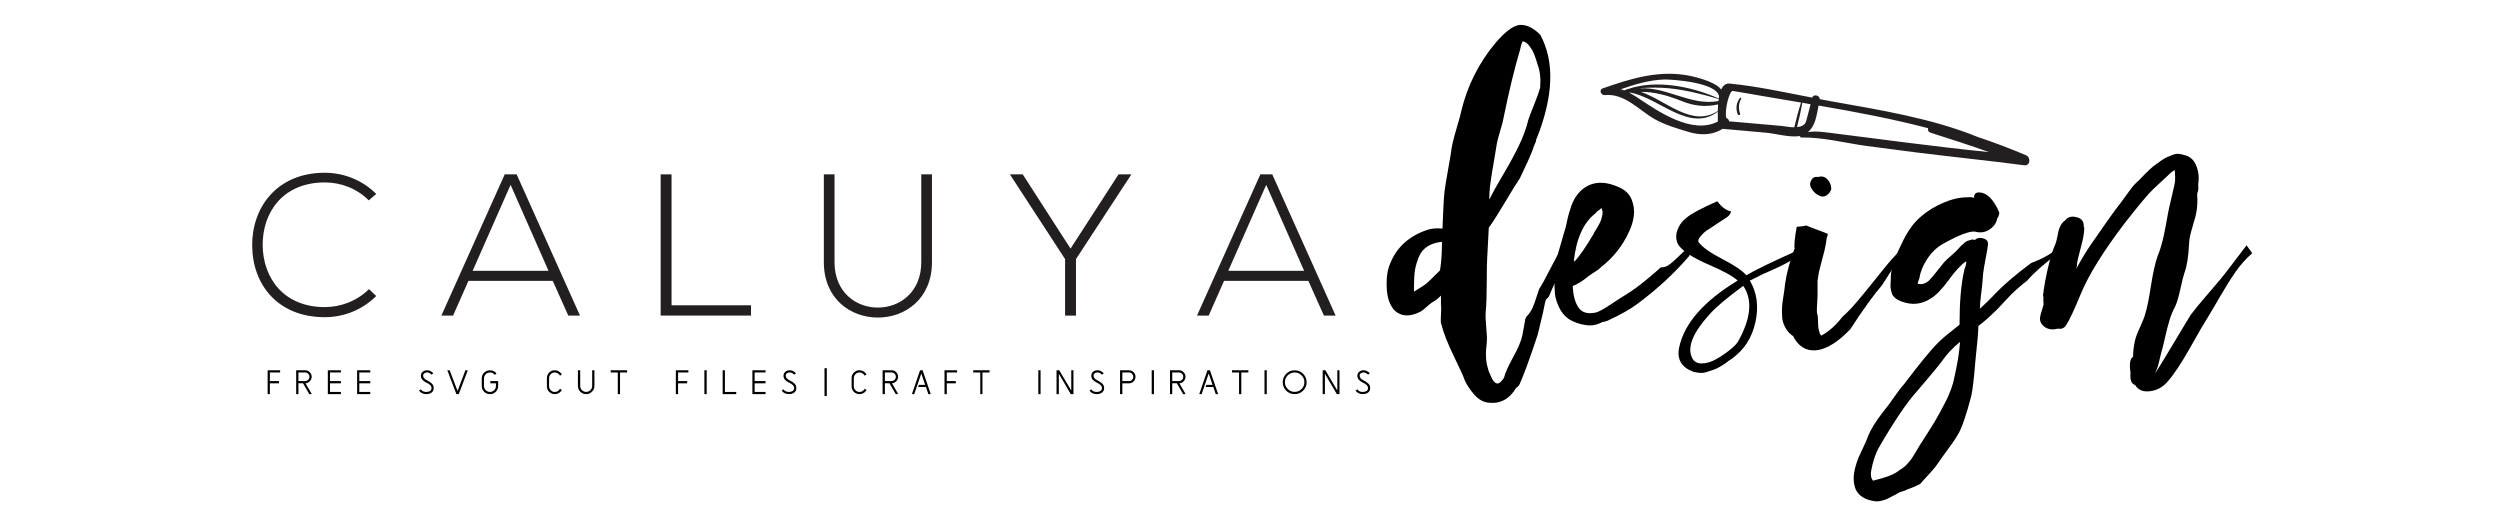 <?xml version="1.0" encoding="utf-8"?>
<!-- Generator: Adobe Illustrator 15.1.0, SVG Export Plug-In . SVG Version: 6.00 Build 0)  -->
<!DOCTYPE svg PUBLIC "-//W3C//DTD SVG 1.1//EN" "http://www.w3.org/Graphics/SVG/1.1/DTD/svg11.dtd">
<svg version="1.1" id="Layer_1" xmlns="http://www.w3.org/2000/svg" xmlns:xlink="http://www.w3.org/1999/xlink" x="0px" y="0px"
	 width="1000px" height="205px" viewBox="0 0 1000 205" enable-background="new 0 0 1000 205" xml:space="preserve">
<g>
	<g>
		<path d="M329.8,158.425v-11.143h0.92v11.143H329.8z"/>
	</g>
	<g>
		<path d="M107.051,157.654v-9.558h5.004v0.898h-4.105v3.442h3.635v0.897h-3.635v4.319H107.051z"/>
		<path d="M118.47,157.654v-9.558h3.593c0.705,0,1.321,0.254,1.827,0.758c0.528,0.529,0.781,1.146,0.781,1.852
			c0,0.676-0.235,1.275-0.726,1.773c-0.472,0.521-1.035,0.793-1.734,0.836l2.524,4.339h-1.027l-2.501-4.339h-1.839v4.339H118.47z
			 M119.368,152.416h2.695c0.47,0,0.876-0.171,1.197-0.492c0.341-0.342,0.513-0.748,0.513-1.218s-0.171-0.877-0.513-1.22
			c-0.321-0.32-0.728-0.491-1.197-0.491h-2.695V152.416z"/>
		<path d="M131.128,157.654v-9.558h5.239v0.898h-4.361v3.442h4.361v0.897h-4.361v3.443h4.361v0.876H131.128z"/>
		<path d="M142.846,157.654v-9.558h5.261v0.898h-4.384v3.442h4.384v0.897h-4.384v3.443h4.384v0.876H142.846z"/>
		<path d="M170.517,157.654c-0.592,0-1.152-0.11-1.657-0.352c-0.506-0.267-0.923-0.595-1.251-1.037l0.729-0.535
			c0.483,0.714,1.196,1.048,2.159,1.048c0.555,0,1.065-0.11,1.463-0.352c0.42-0.264,0.631-0.632,0.631-1.166
			c0-0.441-0.146-0.846-0.48-1.188c-0.313-0.363-0.86-0.717-1.593-1.037c-0.648-0.341-1.184-0.706-1.583-1.133
			c-0.377-0.428-0.577-0.977-0.577-1.625c0-0.635,0.235-1.147,0.706-1.562c0.471-0.413,1.083-0.62,1.818-0.62
			c0.478,0,0.93,0.11,1.379,0.374c0.449,0.244,0.81,0.524,1.058,0.866l-0.728,0.535c-0.156-0.236-0.427-0.446-0.749-0.632
			c-0.342-0.185-0.648-0.268-0.961-0.268c-0.457,0-0.826,0.102-1.155,0.345c-0.307,0.219-0.471,0.526-0.471,0.939
			c0,0.206,0.028,0.396,0.086,0.567c0.078,0.147,0.167,0.316,0.31,0.48c0.121,0.164,0.295,0.303,0.502,0.46
			c0.207,0.157,0.456,0.287,0.771,0.438c0.747,0.371,1.368,0.788,1.838,1.25c0.471,0.463,0.706,1.065,0.706,1.785
			c0.038,0.72-0.246,1.312-0.78,1.754C172.131,157.434,171.416,157.654,170.517,157.654z"/>
		<path d="M183.026,156.394l3.142-8.297h0.963l-3.635,9.558h-0.94l-3.635-9.558h0.94c0.263,0.705,0.773,2.009,1.486,3.913
			C182.061,153.912,182.627,155.382,183.026,156.394z"/>
		<path d="M196.135,153.335v-0.897h3.143v1.925c0,0.911-0.313,1.7-0.962,2.342c-0.648,0.642-1.433,0.95-2.331,0.95
			c-0.606,0-1.147-0.13-1.668-0.438c-0.5-0.285-0.902-0.688-1.187-1.187c-0.307-0.521-0.438-1.062-0.438-1.668v-2.974
			c0-0.896,0.31-1.678,0.952-2.32c0.642-0.619,1.429-0.95,2.342-0.95c0.869,0,1.64,0.293,2.288,0.897l0.32,0.321l-0.642,0.642
			l-0.299-0.321c-0.456-0.441-1.02-0.662-1.668-0.662c-0.663,0-1.238,0.233-1.7,0.706c-0.463,0.491-0.695,1.04-0.695,1.688v2.974
			c0,0.663,0.232,1.241,0.695,1.71c0.462,0.471,1.034,0.706,1.689,0.706c0.656,0,1.23-0.235,1.701-0.706
			c0.47-0.469,0.706-1.047,0.706-1.71v-1.027H196.135z"/>
		<path d="M221.901,157.654c-0.869,0-1.604-0.299-2.224-0.919c-0.62-0.62-0.919-1.36-0.919-2.245v-3.207
			c0-0.884,0.299-1.647,0.919-2.268c0.62-0.62,1.354-0.919,2.224-0.919c0.521,0,0.995,0.103,1.444,0.353
			c0.449,0.229,0.83,0.531,1.123,0.931l0.264,0.361l-0.712,0.537l-0.256-0.364c-0.471-0.597-1.091-0.919-1.861-0.919
			c-0.634,0-1.162,0.221-1.604,0.662c-0.441,0.442-0.663,0.992-0.663,1.626v3.207c0,0.612,0.221,1.165,0.663,1.615
			c0.442,0.449,0.969,0.673,1.604,0.673c0.77,0,1.391-0.307,1.861-0.941l0.256-0.362l0.712,0.556l-0.264,0.341
			c-0.207,0.286-0.442,0.516-0.705,0.707c-0.264,0.171-0.571,0.324-0.877,0.438C222.557,157.609,222.244,157.654,221.901,157.654z"
			/>
		<path d="M234.476,157.654c-0.607,0-1.17-0.13-1.668-0.438c-0.499-0.285-0.902-0.688-1.208-1.187
			c-0.285-0.521-0.438-1.062-0.438-1.668v-6.266h0.921v6.266c0,0.663,0.23,1.237,0.694,1.7s1.034,0.694,1.689,0.694
			c0.656,0,1.208-0.234,1.7-0.704c0.471-0.472,0.707-1.043,0.707-1.69v-6.266h0.898v6.266c0,0.898-0.313,1.683-0.984,2.331
			C236.148,157.342,235.373,157.654,234.476,157.654z"/>
		<path d="M244.29,148.995v-0.898h6.543v0.898h-2.826v8.659h-0.895v-8.659H244.29z"/>
		<path d="M270.335,157.654v-9.558h5.025v0.898h-4.127v3.442h3.635v0.897h-3.635v4.319H270.335z"/>
		<path d="M281.753,157.654v-9.558h0.921v9.558H281.753z"/>
		<path d="M289.066,157.654v-9.558h0.898v8.682h4.533v0.876H289.066z"/>
		<path d="M300.956,157.654v-9.558h5.261v0.898h-4.362v3.442h4.362v0.897h-4.362v3.443h4.362v0.876H300.956z"/>
		<path d="M315.561,157.654c-0.57,0-1.129-0.11-1.636-0.352c-0.528-0.267-0.945-0.595-1.251-1.037l0.706-0.535
			c0.484,0.714,1.219,1.048,2.159,1.048c0.578,0,1.065-0.11,1.486-0.352c0.421-0.264,0.631-0.632,0.631-1.166
			c0-0.441-0.167-0.846-0.48-1.188c-0.335-0.363-0.859-0.717-1.615-1.037c-0.648-0.341-1.162-0.706-1.561-1.133
			c-0.4-0.428-0.599-0.977-0.599-1.625c0-0.635,0.235-1.147,0.728-1.562c0.471-0.413,1.083-0.62,1.817-0.62
			c0.457,0,0.909,0.11,1.358,0.374c0.449,0.244,0.809,0.524,1.058,0.866l-0.706,0.535c-0.178-0.236-0.427-0.446-0.771-0.632
			c-0.32-0.185-0.648-0.268-0.94-0.268c-0.456,0-0.848,0.102-1.154,0.345c-0.329,0.219-0.492,0.526-0.492,0.939
			c0,0.206,0.049,0.396,0.107,0.567c0.057,0.147,0.167,0.316,0.289,0.48c0.143,0.164,0.317,0.303,0.524,0.46
			s0.457,0.287,0.748,0.438c0.771,0.371,1.391,0.788,1.861,1.25c0.471,0.463,0.705,1.065,0.705,1.785
			c0.014,0.72-0.246,1.312-0.802,1.754C317.197,157.434,316.46,157.654,315.561,157.654z"/>
	</g>
	<g>
		<path d="M343.774,157.654c-0.868,0-1.599-0.299-2.214-0.919c-0.624-0.62-0.918-1.36-0.918-2.245v-3.207
			c0-0.884,0.294-1.647,0.918-2.268c0.615-0.62,1.346-0.919,2.214-0.919c0.526,0,1,0.103,1.449,0.353
			c0.449,0.229,0.83,0.531,1.118,0.931l0.261,0.361l-0.71,0.537l-0.252-0.364c-0.47-0.597-1.085-0.919-1.866-0.919
			c-0.629,0-1.156,0.221-1.599,0.662c-0.441,0.442-0.658,0.992-0.658,1.626v3.207c0,0.612,0.217,1.165,0.658,1.615
			c0.442,0.449,0.97,0.673,1.599,0.673c0.781,0,1.396-0.307,1.866-0.941l0.252-0.362l0.71,0.556l-0.261,0.341
			c-0.202,0.286-0.441,0.516-0.701,0.707c-0.259,0.171-0.575,0.324-0.876,0.438C344.436,157.609,344.127,157.654,343.774,157.654z"
			/>
		<path d="M353.038,157.654v-9.558h3.589c0.71,0,1.322,0.254,1.854,0.758c0.504,0.529,0.753,1.146,0.753,1.852
			c0,0.676-0.23,1.275-0.701,1.773c-0.469,0.521-1.053,0.793-1.731,0.836l2.497,4.339h-0.996l-2.531-4.339h-1.816v4.339H353.038z
			 M353.956,152.416h2.671c0.469,0,0.875-0.171,1.228-0.492c0.316-0.342,0.487-0.748,0.487-1.218s-0.171-0.877-0.487-1.22
			c-0.353-0.32-0.759-0.491-1.228-0.491h-2.671V152.416z"/>
		<path d="M369.038,148.097l3.268,9.558h-0.967l-0.953-2.843h-3.127l0.321-0.877h2.474l-1.534-4.533l-2.824,8.253h-0.933
			l3.265-9.558H369.038z"/>
		<path d="M377.797,157.654v-9.558h5.035v0.898h-4.112v3.442h3.614v0.897h-3.614v4.319H377.797z"/>
		<path d="M389.29,148.995v-0.898h6.522v0.898h-2.829v8.659h-0.876v-8.659H389.29z"/>
		<path d="M415.326,157.654v-9.558h0.9v9.558H415.326z"/>
		<path d="M428.506,148.097h0.877v9.558h-1.075l-4.769-8.149v8.149h-0.925v-9.558h1.074l4.817,8.127V148.097z"/>
		<path d="M438.68,157.654c-0.597,0-1.125-0.11-1.659-0.352c-0.504-0.267-0.923-0.595-1.222-1.037l0.7-0.535
			c0.484,0.714,1.192,1.048,2.158,1.048c0.582,0,1.07-0.11,1.492-0.352c0.421-0.264,0.626-0.632,0.626-1.166
			c0-0.441-0.163-0.846-0.508-1.188c-0.308-0.363-0.86-0.717-1.588-1.037c-0.645-0.341-1.157-0.706-1.556-1.133
			c-0.402-0.428-0.604-0.977-0.604-1.625c0-0.635,0.23-1.147,0.7-1.562c0.471-0.413,1.088-0.62,1.844-0.62
			c0.456,0,0.909,0.11,1.357,0.374c0.45,0.244,0.81,0.524,1.064,0.866l-0.71,0.535c-0.174-0.236-0.428-0.446-0.77-0.632
			c-0.317-0.185-0.654-0.268-0.942-0.268c-0.456,0-0.848,0.102-1.176,0.345c-0.303,0.219-0.47,0.526-0.47,0.939
			c0,0.206,0.028,0.396,0.112,0.567c0.054,0.147,0.134,0.316,0.283,0.48c0.148,0.164,0.291,0.303,0.503,0.46
			c0.202,0.157,0.456,0.287,0.771,0.438c0.743,0.371,1.368,0.788,1.838,1.25c0.497,0.463,0.726,1.065,0.726,1.785
			c0.016,0.72-0.24,1.312-0.801,1.754C440.316,157.434,439.578,157.654,438.68,157.654z"/>
		<path d="M448.02,157.654v-9.558h0.925v0.021h2.652c0.7,0,1.322,0.249,1.842,0.77c0.516,0.5,0.766,1.116,0.766,1.828
			c0,0.714-0.248,1.333-0.743,1.861c-0.526,0.506-1.151,0.758-1.865,0.758h-2.652v4.319H448.02z M448.944,152.438h2.652
			c0.469,0,0.876-0.171,1.219-0.491c0.314-0.343,0.491-0.748,0.491-1.221c0-0.469-0.176-0.878-0.491-1.228
			c-0.343-0.329-0.75-0.503-1.219-0.503h-2.652V152.438z"/>
		<path d="M460.683,157.654v-9.558h0.898v9.558H460.683z"/>
		<path d="M467.998,157.654v-9.558h3.597c0.7,0,1.314,0.254,1.818,0.758c0.533,0.529,0.791,1.146,0.791,1.852
			c0,0.676-0.24,1.275-0.71,1.773c-0.498,0.521-1.051,0.793-1.733,0.836l2.496,4.339h-1.002l-2.515-4.339h-1.844v4.339H467.998z
			 M468.895,152.416h2.699c0.46,0,0.876-0.171,1.191-0.492c0.344-0.342,0.521-0.748,0.521-1.218s-0.176-0.877-0.521-1.22
			c-0.314-0.32-0.73-0.491-1.191-0.491h-2.699V152.416z"/>
		<path d="M483.969,148.097l3.292,9.558h-0.966l-0.953-2.843h-3.127l0.322-0.877h2.476l-1.534-4.533l-2.822,8.253h-0.962
			l3.292-9.558H483.969z"/>
		<path d="M492.796,148.995v-0.898h6.549v0.898h-2.818v8.659h-0.902v-8.659H492.796z"/>
		<path d="M505.802,157.654v-9.558h0.897v9.558H505.802z"/>
		<path d="M521.236,156.266c-0.927,0.927-2.046,1.389-3.363,1.389c-1.319,0-2.463-0.462-3.39-1.389
			c-0.927-0.926-1.393-2.066-1.393-3.38c0-1.311,0.466-2.429,1.393-3.381c0.927-0.924,2.066-1.387,3.379-1.387
			c1.327,0,2.447,0.463,3.374,1.387c0.953,0.952,1.415,2.07,1.415,3.381C522.651,154.199,522.189,155.34,521.236,156.266z
			 M520.601,150.128c-0.743-0.748-1.658-1.133-2.738-1.133c-1.071,0-2.011,0.385-2.754,1.133c-0.781,0.77-1.139,1.676-1.139,2.737
			c0,1.076,0.362,1.988,1.146,2.758c0.756,0.748,1.693,1.134,2.758,1.134c1.075,0,1.984-0.386,2.728-1.134
			c0.769-0.77,1.154-1.678,1.154-2.747C521.755,151.806,521.369,150.897,520.601,150.128z"/>
		<path d="M534.928,148.097h0.871v9.558h-1.064l-4.771-8.149v8.149h-0.896v-9.558h1.073l4.787,8.127V148.097z"/>
		<path d="M545.104,157.654c-0.573,0-1.126-0.11-1.631-0.352c-0.531-0.267-0.948-0.595-1.251-1.037l0.701-0.535
			c0.484,0.714,1.219,1.048,2.16,1.048c0.579,0,1.066-0.11,1.491-0.352c0.411-0.264,0.627-0.632,0.627-1.166
			c0-0.441-0.169-0.846-0.481-1.188c-0.335-0.363-0.859-0.717-1.616-1.037c-0.648-0.341-1.157-0.706-1.563-1.133
			c-0.396-0.428-0.595-0.977-0.595-1.625c0-0.635,0.231-1.147,0.71-1.562c0.486-0.413,1.1-0.62,1.833-0.62
			c0.458,0,0.909,0.11,1.359,0.374c0.448,0.244,0.809,0.524,1.059,0.866l-0.705,0.535c-0.179-0.236-0.428-0.446-0.771-0.632
			c-0.319-0.185-0.648-0.268-0.941-0.268c-0.453,0-0.848,0.102-1.151,0.345c-0.331,0.219-0.494,0.526-0.494,0.939
			c0,0.206,0.045,0.396,0.109,0.567c0.054,0.147,0.164,0.316,0.286,0.48c0.143,0.164,0.318,0.303,0.524,0.46
			c0.205,0.157,0.458,0.287,0.747,0.438c0.771,0.371,1.37,0.788,1.86,1.25c0.468,0.463,0.707,1.065,0.707,1.785
			c0.014,0.72-0.246,1.312-0.801,1.754C546.74,157.434,546.002,157.654,545.104,157.654z"/>
	</g>
</g>
<g>
	<path fill="#231F20" d="M150.499,118.403c-5.649,5.647-13.154,8.473-20.577,8.473c-19.045,0-28.97-13.315-29.051-28.567
		c-0.162-15.09,9.684-29.211,29.051-29.211c7.423,0,14.928,2.824,20.577,8.473l-2.986,2.583c-4.841-4.842-11.216-7.183-17.591-7.183
		c-16.462,0-24.936,11.621-24.854,25.177c0.162,13.233,8.554,24.692,24.854,24.692c6.375,0,12.831-2.42,17.672-7.182
		L150.499,118.403z"/>
	<path fill="#231F20" d="M227.311,126.23l-6.213-13.88h-33.731l-6.132,13.88h-4.681l25.339-56.488h4.761l25.338,56.488H227.311z
		 M219.403,108.314l-15.171-34.375l-15.171,34.375H219.403z"/>
	<path fill="#231F20" d="M268.616,69.743v52.372h31.794v4.116h-36.152V69.743H268.616z"/>
	<path fill="#231F20" d="M372.787,69.743v35.103c0,29.534-43.253,29.614-43.253,0V69.743h4.277v35.103
		c0,24.289,34.699,24.209,34.699,0V69.743H372.787z"/>
	<path fill="#231F20" d="M426.036,103.635l-22.03-33.811v-0.081h5.084l19.124,29.697l19.206-29.697h5.083v0.081l-22.11,33.811
		v22.596h-4.358V103.635z"/>
	<path fill="#231F20" d="M529.559,126.23l-6.213-13.88h-33.731l-6.133,13.88h-4.68l25.337-56.488h4.762l25.34,56.488H529.559z
		 M521.65,108.314l-15.171-34.375l-15.171,34.375H521.65z"/>
</g>
<g>
	<path d="M613.023,60.053c-0.951,2.468-2.646,6.23-5.09,11.282c-1.357,2-3.358,5.23-6.006,9.696
		c-2.646,4.467-4.782,7.816-6.411,10.048c-0.137,2.705-0.341,6.583-0.611,11.634c-0.137,1.763-0.203,5.172-0.203,10.224
		c0,5.054-0.137,8.933-0.407,11.635c-0.137,1.411-0.07,3.497,0.203,6.258c0.271,2.762,0.337,4.849,0.204,6.258
		c-0.544,4.116-0.407,7.462,0.407,10.048c0.134,0.588,0.305,1.146,0.51,1.675c0.203,0.53,0.539,1.292,1.017,2.293
		c0.475,0.997,0.983,1.674,1.526,2.027c0.542,0.352,1.085,0.352,1.629,0c0.678-0.474,1.289-1.177,1.832-2.116
		c0.408-1.763,1.629-4.496,3.665-8.197s3.257-6.61,3.664-8.726c0.813-4.347,1.223-6.58,1.223-6.698
		c0.133-0.235,0.335-0.587,0.609-1.059c0.133,0,0.271-0.116,0.407-0.352c0.814-0.939,1.457-1.967,1.934-3.086
		c0.475-1.116,0.948-2.437,1.426-3.967c0.474-1.525,0.846-2.645,1.12-3.349c1.084-1.644,2.543-4.287,4.376-7.932
		c1.832-3.643,3.359-6.404,4.58-8.286h0.204c0.677-0.352,1.559-0.468,2.646-0.352c-1.494,2.352-2.375,5.112-2.646,8.285
		c-2.717,5.406-4.412,9.052-5.09,10.93c-0.272,0.589-0.681,1.058-1.221,1.41c-0.273,0.352-0.611,1.647-1.019,3.878
		c-0.137,0.823-0.375,1.912-0.712,3.262c-0.34,1.351-0.646,2.617-0.917,3.789c-0.273,1.176-0.543,2.293-0.813,3.351
		c-2.987,9.051-5.362,15.57-7.126,19.566c-0.273,0.705-0.746,1.234-1.425,1.586c-2.716,4.584-6.447,6.58-11.197,5.995
		c-2.035-0.238-3.867-1.266-5.495-3.087c-1.629-1.823-2.92-3.731-3.868-5.728c-0.407-1.295-1.866-4.525-4.377-9.696
		c-2.513-5.17-4.174-9.399-4.987-12.692c-0.273-0.352-0.34-1.613-0.203-3.789c0.133-2.173,0.133-3.496,0-3.966
		c0-1.763,0-3.057,0-3.879c-0.952,1.058-2.173,2.001-3.664,2.82c-0.545,0.353-1.293,0.969-2.24,1.851
		c-0.951,0.882-1.766,1.498-2.441,1.852c-4.072,2-7.4,1.882-9.976-0.354c-2.037-1.996-3.156-5.022-3.36-9.078
		c-0.203-4.054,0.239-7.315,1.323-9.783c2.577-6.581,7.533-11.106,14.86-13.574c1.764-0.587,3.799-0.764,6.108-0.529
		c0.27-7.403,0.54-12.339,0.814-14.807c0.271-2.115,0.779-5.228,1.527-9.343c0.743-4.112,1.186-6.814,1.322-8.109
		c0.271-1.526,0.643-3.143,1.119-4.848c0.476-1.703,0.983-3.465,1.527-5.289c0.541-1.821,0.948-3.377,1.222-4.671
		c2.442-10.106,6.988-19.154,13.639-27.147c3.799-4.465,6.99-6.875,9.568-7.228c2.714-0.234,5.496,1.058,8.347,3.878
		c5.834,10.695,5.36,24.564-1.425,41.602c-0.138,0.118-0.204,0.237-0.204,0.353c0,0.118,0,0.295,0,0.529
		C613.497,58.585,613.023,59.819,613.023,60.053z M576.178,106.943c0.406-2.82,0.609-6.228,0.609-10.224
		c-2.309,0.237-4.242,0.854-5.802,1.851c-1.562,1-2.716,2.41-3.461,4.231c-0.747,1.823-1.256,3.556-1.526,5.2
		c-0.272,1.647-0.407,3.819-0.407,6.521c0,0.943,0,1.648,0,2.118c2.983-1.764,4.815-2.999,5.497-3.704
		c0.54-0.468,2.169-2.056,4.886-4.76c0-0.115,0.031-0.321,0.103-0.615C576.143,107.269,576.178,107.062,576.178,106.943z
		 M598.774,57.233c-0.138,1.057-0.511,3.321-1.12,6.786c-0.611,3.468-1.089,6.407-1.426,8.814c-0.34,2.41-0.508,4.732-0.508,6.963
		c0.133-0.234,0.27-0.468,0.406-0.705c0.948-1.997,2.679-5.112,5.191-9.343c2.51-4.231,4.611-8.109,6.311-11.635
		c1.695-3.525,2.952-6.991,3.766-10.4c0.408-1.174,1.188-3.201,2.342-6.082c1.151-2.879,1.935-5.083,2.341-6.61
		c0.27-3.641-0.071-6.699-1.018-9.167c0-0.116-0.238-0.881-0.713-2.292c-0.478-1.41-0.884-2.438-1.222-3.085
		c-0.34-0.645-0.849-1.41-1.526-2.292c-0.682-0.881-1.495-1.438-2.442-1.674c-0.407,0.471-0.748,1.471-1.019,2.997
		c-2.31,7.756-4.548,16.984-6.719,27.676c-0.136,0.942-0.543,2.529-1.221,4.759C599.518,54.178,599.044,55.94,598.774,57.233z"/>
	<path d="M676.942,98.306c-0.137,0.823-0.543,2.176-1.222,4.055c-5.836,6.817-12.69,13.163-20.561,19.038
		c-2.987,2.233-6.787,4.407-11.4,6.522c-0.814,0.472-1.765,0.766-2.85,0.881c-2.035,1.177-4.244,1.588-6.616,1.234
		c-2.377-0.353-4.58-1.116-6.616-2.291c-1.765-1.174-3.124-2.791-4.072-4.849c-0.95-2.055-1.494-3.878-1.629-5.464
		c-0.136-1.586-0.202-3.614-0.202-6.082c0-1.645,0.133-3.35,0.406-5.112c0.271-1.763,0.577-3.23,0.916-4.407
		c0.337-1.173,0.814-2.82,1.426-4.936c0.61-2.115,1.05-3.641,1.323-4.583c0.27-0.705,0.54-1.732,0.814-3.084
		c0.27-1.35,0.54-2.526,0.814-3.526c0.271-0.997,0.609-2.085,1.017-3.261c0.407-1.173,0.917-2.262,1.527-3.262
		c0.61-0.997,1.323-1.909,2.138-2.732c4.205-3.994,9.568-4.407,16.082-1.233c2.17,1.058,3.665,2.644,4.479,4.759
		c0.815,2.115,1.086,4.231,0.815,6.346c-0.274,2.115-0.886,4.172-1.833,6.169c-2.58,5.76-6.381,10.577-11.4,14.455
		c-0.544,0.59-1.256,1.146-2.138,1.676c-0.884,0.528-1.73,1.087-2.544,1.675c-0.814,0.587-1.495,1.117-2.037,1.586
		c-2.035,1.41-3.53,2.233-4.478,2.468c0.134,3.761,0.916,6.671,2.341,8.727c1.426,2.057,3.833,2.674,7.227,1.851
		c0.135-0.116,0.271-0.177,0.408-0.177c1.221-0.469,3.054-1.526,5.496-3.174c0.815-0.586,2.408-1.614,4.784-3.083
		c2.373-1.47,4.174-2.672,5.395-3.614c3.12-2.351,6.311-4.995,9.568-7.934c1.221,0,2.239-0.292,3.053-0.881
		c1.085-0.705,2.577-1.997,4.479-3.878c1.898-1.878,3.527-3.231,4.885-4.054L676.942,98.306z M638.264,85.261
		c-4.886,3.762-7.806,10.224-8.754,19.391c0.133,0,0.271-0.116,0.407-0.354h0.203c2.036-2.349,4.479-5.933,7.329-10.752
		c0-0.116,0.203-0.499,0.61-1.146c0.407-0.645,0.712-1.146,0.917-1.499c0.203-0.353,0.474-0.851,0.813-1.499
		c0.338-0.644,0.577-1.204,0.713-1.674c0.133-0.468,0.271-0.997,0.407-1.586c0.133-0.586,0.168-1.116,0.102-1.586
		c-0.07-0.469-0.238-0.939-0.509-1.41c-0.136,0.237-0.306,0.44-0.51,0.617c-0.203,0.176-0.407,0.324-0.609,0.44
		c-0.204,0.118-0.407,0.264-0.612,0.44C638.568,84.82,638.397,85.027,638.264,85.261z"/>
	<path d="M718.876,100.598c0.542,0.705,0.814,1.176,0.814,1.41c-0.272,0.589-1.424,1.352-3.461,2.291
		c-2.31,1.411-5.973,3.174-10.992,5.289c-0.682,0.352-1.597,0.824-2.749,1.41c-1.154,0.589-2.004,0.999-2.545,1.234
		c2.851,4.819,3.595,10.342,2.24,16.569c-1.358,6.23-4.479,11.105-9.365,14.631c-1.086,0.706-1.801,1.205-2.137,1.499
		c-0.34,0.292-1.088,0.794-2.24,1.499c-1.153,0.704-2.105,1.174-2.85,1.409c-0.748,0.234-1.629,0.53-2.646,0.882
		c-1.018,0.353-1.969,0.498-2.85,0.44c-0.884-0.061-1.801-0.207-2.749-0.44c-4.751-1.763-6.651-4.996-5.699-9.696
		c2.035-9.633,9.838-18.565,23.41-26.793c-1.902-1.764-5.801-3.906-11.705-6.435c-5.903-2.526-9.873-5.082-11.909-7.668
		c-1.089-1.879-1.253-3.878-0.509-5.994c0.744-2.115,2.001-3.817,3.767-5.112c1.762-1.526,5.833-3.702,12.213-6.522
		c1.764,2.353,3.596,3.702,5.498,4.055c-0.137,0.942-0.748,1.763-1.832,2.468c-0.682,0.471-1.495,1-2.443,1.586
		c-0.95,0.59-1.832,1.176-2.646,1.763c-0.814,0.59-1.63,1.118-2.442,1.587c-0.815,0.471-1.73,1.294-2.749,2.468
		c-1.017,1.176-1.256,2.058-0.712,2.644c1.629,2,4.784,4.203,9.466,6.61c4.682,2.41,7.837,4.556,9.466,6.435
		c3.12-1.879,9.635-5.052,19.543-9.52C718.333,100.598,718.603,100.598,718.876,100.598z M695.261,136.559
		c5.157-9.282,5.835-16.687,2.037-22.211c-6.244,4.582-10.656,8.284-13.232,11.104c-6.787,7.405-9.231,13.222-7.329,17.452
		c0.678,1.645,1.967,2.468,3.868,2.468c1.899,0,3.833-0.558,5.802-1.674c1.965-1.116,3.799-2.35,5.496-3.702
		C693.599,138.646,694.718,137.501,695.261,136.559z"/>
	<path d="M729.767,100.333c-0.477,1.938-0.987,3.878-1.527,5.816c-0.543,1.939-0.884,3.556-1.018,4.848
		c0,0.118-0.035,0.353-0.102,0.705c-0.07,0.353-0.102,0.589-0.102,0.705c0,1.295,0,3.293,0,5.993c0,0.589-0.071,1.882-0.204,3.879
		c-0.137,1.999-0.07,3.233,0.204,3.702c0.133,0.705,0.203,1.674,0.203,2.907c0,1.234,0.102,2.293,0.306,3.175
		c0.202,0.881,0.51,1.616,0.916,2.202c2.983-1.525,5.834-4.055,8.55-7.579c1.763-1.527,3.595-3.407,5.497-5.642
		c1.898-2.231,4-4.788,6.31-7.669c2.308-2.877,3.936-4.904,4.886-6.081c2.17-2.702,4.342-5.112,6.515-7.228
		c0.135,0.119,0.337,0.295,0.611,0.529c0.133,0.118,0.271,0.237,0.407,0.352c-0.814,1.294-3.598,5.641-8.347,13.045
		c-3.531,4.113-7.807,10.048-12.825,17.803c-6.651,6.818-12.419,9.463-17.305,7.934c-2.309-0.821-4.141-2.584-5.496-5.289
		c-1.087-0.704-1.969-1.585-2.646-2.645c-0.677-1.057-1.151-2.084-1.426-3.084c-0.27-0.997-0.406-2.291-0.406-3.877
		c0-1.588,0.07-2.822,0.204-3.703c0.136-0.88,0.34-2.231,0.611-4.055c0.272-1.82,0.406-2.908,0.406-3.261
		c0.679-4.698,1.966-9.52,3.867-14.455c-0.272-1.058,0-3.936,0.815-8.638c0.407,0,1.05-0.058,1.934-0.176
		c0.881-0.116,1.526-0.234,1.934-0.352c0.408,0.236,1.661,0.735,3.767,1.499c2.103,0.765,3.696,1.382,4.785,1.851
		c0,0.118,0,0.294,0,0.529c-0.138,0.119-0.206,0.294-0.206,0.528c0,0.119-0.068,0.295-0.203,0.53
		C730.546,96.662,730.24,98.394,729.767,100.333z M727.222,70.806c1.491-0.468,2.748-0.146,3.766,0.97
		c1.019,1.118,1.527,2.379,1.527,3.79c-0.272,1.058-0.885,1.912-1.833,2.556c-0.95,0.647-1.969,0.678-3.054,0.088
		c-1.087-0.469-2.035-1.292-2.849-2.468c-0.814-1.174-0.952-2.292-0.408-3.35C724.912,71.101,725.862,70.571,727.222,70.806z"/>
	<path d="M823.715,98.834c0.813,0.824,0.813,1.529,0,2.115c-5.973,4.468-10.249,8.228-12.825,11.283
		c-0.951,0.704-2.31,1.823-4.071,3.349c-1.358,1.177-3.053,2.882-5.09,5.111c-2.035,2.234-3.461,3.702-4.274,4.407
		c-1.902,1.882-3.938,3.645-6.107,5.29c0,1.998-0.407,6.758-1.222,14.277c-0.544,6.814-1.088,11.398-1.629,13.751
		c-2.035,7.871-3.867,13.102-5.496,15.688c-0.681,1.174-1.562,2.497-2.647,3.968c-1.087,1.468-2.171,2.967-3.256,4.493
		c-1.089,1.527-2.035,2.879-2.85,4.056c-0.408,0.587-2.24,2.645-5.497,6.171c-0.273,0.467-0.783,0.88-1.527,1.233
		c-0.747,0.353-1.562,0.705-2.442,1.057c-0.886,0.353-1.526,0.588-1.934,0.706c-0.545,0.352-1.495,0.705-2.851,1.057
		c-0.406,0.234-1.222,0.676-2.443,1.322c-1.221,0.645-2.137,1.116-2.747,1.411c-0.611,0.291-1.458,0.557-2.545,0.793
		c-1.085,0.233-2.103,0.233-3.054,0c-3.391-0.59-5.699-2.115-6.922-4.583c-0.541-1.41-0.814-2.82-0.814-4.231
		c0-1.409,0.203-2.908,0.611-4.495c0.407-1.586,0.885-2.996,1.426-4.229c0.543-1.235,1.22-2.706,2.035-4.407
		c0.813-1.705,1.358-2.97,1.628-3.791c1.088-2.82,3.19-6.229,6.312-10.225c0.95-1.057,2.27-2.82,3.969-5.287
		c1.695-2.468,3.086-4.291,4.174-5.465c0.948-1.295,2.509-3.321,4.683-6.081c2.169-2.763,4.138-5.172,5.902-7.228
		c1.763-2.056,3.596-3.906,5.498-5.553c1.354-1.059,3.391-2.702,6.105-4.938c0-9.049,0.611-16.218,1.834-21.505
		c0-0.235,0.133-0.705,0.407-1.411c0.27-0.705,0.406-1.234,0.406-1.586v-0.176c0-0.116,0-0.292,0-0.528v-0.177l-0.203,0.177
		c-1.903,1.294-4.174,3.763-6.82,7.403c-2.646,3.646-5.058,6.111-7.228,7.404c-3.663,2.353-7.601,2.704-11.807,1.058
		c-0.951-0.354-1.73-0.794-2.34-1.322c-0.612-0.529-1.019-1.059-1.223-1.586c-0.203-0.53-0.375-1.146-0.509-1.851
		c-0.136-0.706-0.171-1.439-0.103-2.205c0.067-0.763,0.103-1.498,0.103-2.203c-0.136-3.174,1.288-7.756,4.275-13.75
		c2.306-5.052,5.02-8.814,8.143-11.282c2.307-1.997,5.155-3.729,8.55-5.201c3.392-1.468,6.648-2.204,9.771-2.204
		c0.678-0.115,1.56-0.057,2.646,0.177c-0.137-0.587-0.035-1.085,0.306-1.499c0.337-0.41,0.846-0.617,1.527-0.617
		c3.12,0,5.833,2.644,8.143,7.933c0,0.118,0,0.294,0,0.529c-0.137,0.824-0.407,1.471-0.814,1.938
		c-0.273,1.763-1.291,3.234-3.054,4.407c-1.765,1.176-3.663,1.471-5.7,0.882c-2.173-0.353-6.515,1.294-13.028,4.936
		c-2.442,1.41-4.513,3.409-6.21,5.993c-1.697,2.587-2.747,5.172-3.154,7.756c-0.545,1.409-0.748,2.115-0.611,2.115
		c1.492,0.472,2.983,0.061,4.479-1.233c0.813-0.821,1.934-2.144,3.358-3.967c1.425-1.82,2.341-2.966,2.749-3.438
		c0.539-0.586,1.425-1.41,2.645-2.467c1.223-1.058,2.104-1.878,2.647-2.468c0.134-0.116,0.371-0.38,0.712-0.794
		c0.338-0.41,0.643-0.732,0.917-0.969c0.27-0.234,0.643-0.557,1.12-0.97c0.474-0.411,0.88-0.675,1.221-0.793
		c0.338-0.116,0.814-0.265,1.425-0.441c0.611-0.176,1.12-0.146,1.526,0.089c0.815-0.821,1.898-1.058,3.258-0.706
		c1.354,0.353,2.035,1.119,2.035,2.292c-0.137,1.294-0.376,2.792-0.712,4.495c-0.34,1.705-0.646,3.379-0.916,5.024
		c-0.272,1.646-0.442,3.146-0.509,4.494c-0.071,1.354-0.274,3.323-0.611,5.906c-0.339,2.586-0.509,4.584-0.509,5.993
		c1.899-1.764,3.595-3.407,5.09-4.936c3.934-4.23,9.091-8.696,15.471-13.397C816.997,103.536,820.728,101.421,823.715,98.834z
		 M781.778,150.837c1.222-5.407,1.967-10.106,2.24-14.102c-2.987,2.467-5.362,4.996-7.126,7.579
		c-1.087,1.527-4.345,5.465-9.771,11.811c-4.208,4.583-9.434,12.28-15.676,23.094c-0.539,0.939-1.084,2.203-1.629,3.79
		c-0.54,1.586-0.981,3.289-1.321,5.111c-0.338,1.821-0.103,3.201,0.712,4.144c5.429-1.295,8.958-2.705,10.586-4.23
		c1.084-0.59,2.066-1.353,2.951-2.292c0.882-0.942,1.56-1.764,2.036-2.469c0.474-0.706,1.119-1.763,1.935-3.172
		c0.813-1.411,1.425-2.411,1.832-2.998c0.406-0.59,1.253-1.912,2.545-3.966c1.288-2.057,2.203-3.525,2.747-4.407
		c0.541-0.882,1.323-2.264,2.342-4.143c1.018-1.881,1.832-3.437,2.442-4.672c0.611-1.233,1.222-2.674,1.832-4.319
		C781.066,153.951,781.505,152.363,781.778,150.837z"/>
	<path d="M898.63,98.13c0.133,0.236,0.473,0.705,1.017,1.41c0.541,0.706,0.948,1.295,1.223,1.763
		c-2.442,2.115-4.65,4.583-6.616,7.404c-1.969,2.82-4.072,6.171-6.312,10.049c-2.238,3.877-3.902,6.697-4.987,8.46
		c-1.087,1.647-3.359,5.554-6.819,11.723c-3.461,6.171-6.483,10.724-9.06,13.662c-1.902,2.232-4.242,3.525-7.023,3.879
		c-2.783,0.353-4.783-0.472-6.005-2.468c-1.495-0.473-2.106-2.058-1.832-4.76c-0.544-3.763-0.204-5.936,1.019-6.522
		c0-1.878,0.203-3.818,0.609-5.817c0.271-1.525,0.983-3.525,2.137-5.993c1.152-2.468,1.865-4.288,2.139-5.466
		c0.678-2.115,1.426-5.786,2.239-11.018c0.814-5.228,1.695-9.193,2.646-11.898c0.54-1.291,1.018-2.644,1.426-4.055
		c0.407-1.41,0.778-2.877,1.118-4.406c0.339-1.526,0.612-2.909,0.815-4.143c0.203-1.234,0.474-2.732,0.813-4.495
		c0.338-1.763,0.644-3.173,0.917-4.231c0.134-0.705,0.473-2.173,1.018-4.407c0.54-2.231,0.846-3.672,0.916-4.319
		c0.066-0.645,0.031-2.085-0.102-4.319c-0.544,0-1.496,0.705-2.851,2.115l-5.699,5.288c-1.902,1.763-5.7,6.289-11.4,13.574
		c-8.687,11.4-14.591,20.919-17.711,28.558c-2.58,6.23-4.412,10.165-5.496,11.811c-0.815,1.647-2.036,2.29-3.665,1.938
		c-1.221,0.352-2.341,0.413-3.359,0.176c-1.017-0.233-1.902-0.731-2.646-1.498c-0.744-0.762-1.12-1.674-1.12-2.731
		c0-0.705,0.478-2.525,1.425-5.465v-1.059c-0.134-0.468-0.134-1.058,0-1.763c-0.134-0.468-0.202-0.881-0.202-1.233
		c0-0.116,0.033-0.264,0.101-0.44c0.069-0.177,0.102-0.323,0.102-0.441c0-0.233,0-0.41,0-0.528
		c0.814-5.522,1.966-10.692,3.461-15.513c0.133-0.468,0.337-1.027,0.61-1.674c0.271-0.645,0.51-1.234,0.714-1.763
		c0.203-0.529,0.371-1.116,0.509-1.763c0.133-0.644,0.269-1.261,0.406-1.851c0.407-2.82,1.425-4.759,3.054-5.816
		c0.948-1.292,2.408-1.703,4.377-1.235c1.965,0.471,2.952,1.587,2.952,3.35v0.352c0.133,0.119,0.204,0.414,0.204,0.881
		c0,1.647-0.442,4.115-1.324,7.404c-0.884,3.292-1.394,5.407-1.526,6.346c0,0.353-0.035,0.793-0.102,1.322
		c-0.07,0.529-0.173,0.912-0.306,1.146c2.035-3.761,3.934-6.934,5.699-9.52c5.294-7.639,8.685-12.456,10.18-14.456
		c0.677-0.82,1.594-2.027,2.747-3.614c1.152-1.586,2.206-3.024,3.156-4.318c0.947-1.292,1.966-2.407,3.054-3.35
		c0.133-0.115,0.541-0.528,1.222-1.233c0.677-0.705,1.222-1.261,1.628-1.674c0.407-0.411,1.018-0.998,1.832-1.763
		c0.814-0.763,1.559-1.38,2.239-1.851c0.679-0.468,1.457-1.028,2.342-1.675c0.88-0.644,1.695-1.115,2.442-1.41
		c0.745-0.292,1.491-0.586,2.24-0.881c0.743-0.292,1.491-0.411,2.238-0.353c0.744,0.061,1.457,0.207,2.138,0.441
		c2.307,0.471,3.935,1.881,4.886,4.23c0.948,2.353,1.222,4.759,0.814,7.228c0,0.119,0,0.264,0,0.441c0,0.176,0,0.325,0,0.44
		c0.134,1.176,0,2.176-0.406,2.997c0,0.237,0,0.413,0,0.529c0.133,2.468,0.066,4.525-0.205,6.17
		c-0.138,1.294-0.681,3.467-1.629,6.522c-0.95,3.057-1.424,5.407-1.424,7.052c-0.273,5.173-0.885,8.99-1.833,11.457
		c-0.407,1.177-0.95,3.323-1.628,6.436c-0.682,3.116-1.357,5.438-2.036,6.963c-0.951,1.763-1.73,3.644-2.34,5.641
		c-0.612,2-1.223,4.38-1.833,7.14c-0.611,2.762-1.119,4.79-1.526,6.082c-0.137,0.589-0.306,1.293-0.51,2.114
		c-0.203,0.821-0.376,1.527-0.509,2.116c-0.137,0.586-0.341,1.234-0.61,1.939c-0.273,0.705-0.545,1.349-0.814,1.939
		c1.354-2,6.107-9.812,14.251-23.445c1.491-1.997,3.765-4.76,6.818-8.285c3.054-3.526,5.326-6.229,6.819-8.109
		C895.303,102.421,898.222,98.601,898.63,98.13z"/>
</g>
<g>
	<path fill="#231F20" d="M706.551,53.092c3.271,0.283,9.554,2.017,13.358,1.329c0.118,0.288,0.301,0.56,0.643,0.582
		c8.515-0.149,17.28,2.142,25.675,3.328c6.919,0.897,13.935,1.852,20.856,2.713c14.157,1.76,28.455,3.22,42.602,5.065
		c2.501,0.297,2.715-3.116,0.758-3.992c-6.325-2.679-12.713-5.123-19.263-7.295c-18.604-7.568-39.374-10.851-58.772-14.324
		c-1.499-0.259-3.001-0.526-4.495-0.843c-0.05-1.543-2.483-2.168-3.034-0.598c-10.979-2.119-21.978-4.545-32.94-5.622
		c-1.681-0.178-2.691,0.817-3.492,2.348c-2.573-3.455-11.869-5.421-14.394-5.797c-11.558-1.746-22.174,1.596-32.998,5.381
		c-1.582,0.519-0.674,2.827,0.862,2.666c7.937-0.802,13.823,6.168,20.07,9.683c4.029,2.26,8.809,3.652,13.249,5.013
		c4.759,1.473,9.77,1.435,13.775-1.198C694.791,52.027,700.669,52.593,706.551,53.092z M687.117,44.412
		c-10.303,6.7-20.516-4.103-30.728-7.661c5.485-0.048,10.741,1.47,16.466,3.738c4.774,1.905,9.311,2.427,14.383,1.285
		C687.155,42.638,687.181,43.563,687.117,44.412z M687.457,39.604c0.01,0.002,0.013-0.01,0.019-0.01
		c-0.032,0.261-0.062,0.523-0.098,0.838c-0.006,0-0.011-0.001-0.016,0c-11.282,1.986-20.513-5.797-31.62-5.086
		c0.503-0.051,0.863-0.1,1.04-0.147c3.579-0.204,7.167-0.234,10.708,0.103C674.398,36.003,680.845,37.667,687.457,39.604z
		 M687.606,38.587c-0.037,0.259-0.067,0.521-0.106,0.835c-0.002,0,0.002-0.002-0.002-0.002c-10.419-4.735-24.921-7.769-36.416-3.77
		c-0.015,0-0.031-0.002-0.146-0.015c-0.193-0.015-0.374,0.115-0.425,0.224c-0.32,0.118-0.642,0.182-0.857,0.313
		c-0.466-0.202-0.835-0.339-1.308-0.479c5.682-2.008,11.644-3.737,17.506-3.896C668.754,31.771,686.866,32.889,687.606,38.587z
		 M724.225,41.689c-0.578,2.265-1.156,4.582-1.801,6.873c-0.507,1.562-1.928,2.116-3.616,2.268c0.811-3.151,1.517-6.257,2.08-9.494
		c0.017-0.099,0.002-0.185-0.122-0.271C721.917,41.271,723.068,41.482,724.225,41.689z M723.146,52.849
		c2.985-2.406,3.479-6.616,4.291-10.618c14.896,2.533,29.434,5.29,43.806,9.048c-0.216,0.73,0.051,1.526,1.023,1.815
		c7.879,2.503,15.633,4.997,23.339,7.744c-11.31-1.105-22.59-2.53-33.865-3.904c-9.095-1.116-18.168-2.391-27.366-3.496
		C730.504,52.996,726.817,52.242,723.146,52.849z M691.608,48.523c0.025-0.595-0.447-1.087-1.087-1.316
		c-0.803-3.175,1.284-11.044,2.57-10.823c3.894,0.619,7.881,1.32,11.767,2.007c5.192,0.86,10.38,1.769,15.572,2.631
		c-0.035,0.062-0.059,0.086-0.083,0.227c-1.017,3.155-1.875,6.442-2.641,9.686c-2.005-0.043-4.03-0.458-5.203-0.578
		C705.574,49.741,698.641,49.132,691.608,48.523z M654.941,39.003c-1.105-0.728-2.201-1.368-3.205-1.912
		c0.062-0.059,0.218-0.049,0.376-0.045c11.391,1.963,23.783,16.235,34.987,7.632c-0.015,1.544,0,2.976,0.034,3.937
		C676.798,54,663.195,44.519,654.941,39.003z"/>
	<path fill="#231F20" d="M695.109,45.743c-0.907-2.244-0.643-4.689,0.918-6.623c0.198-0.24,0.546,0.042,0.474,0.305
		c-1.018,1.854-1.256,3.943-0.476,5.914C696.281,45.963,695.263,46.359,695.109,45.743z"/>
</g>
</svg>
